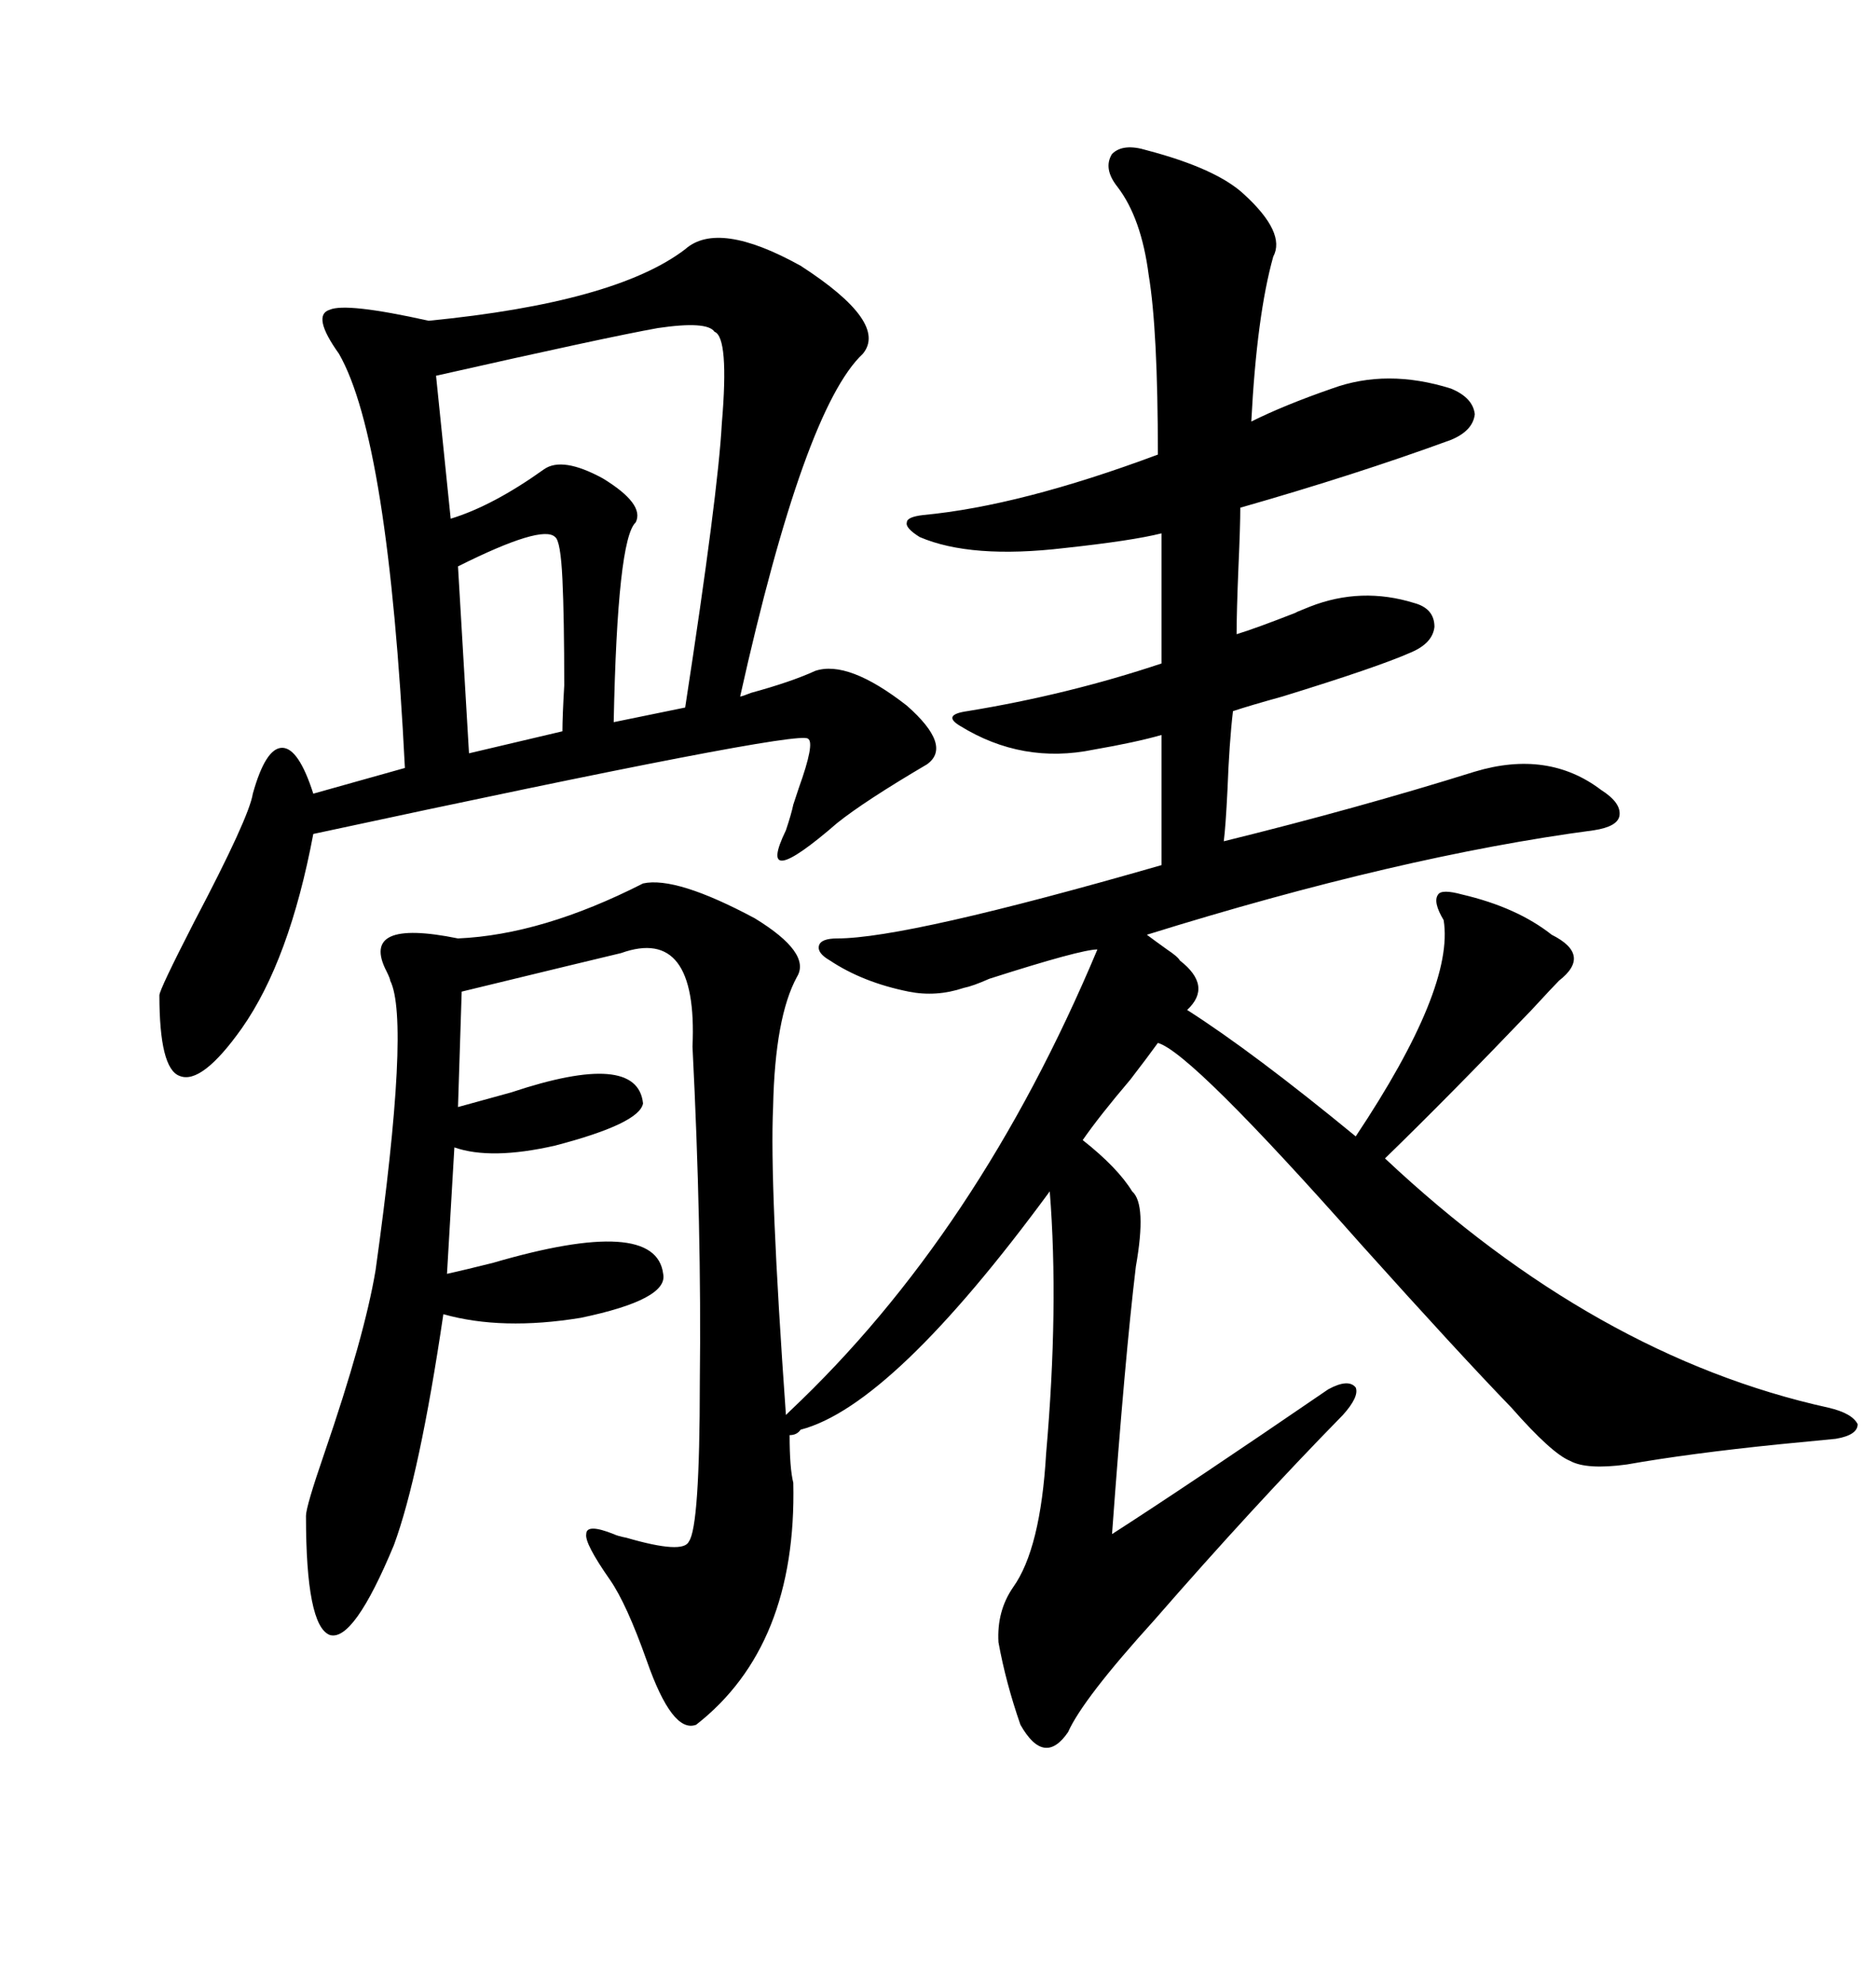 <svg xmlns="http://www.w3.org/2000/svg" xmlns:xlink="http://www.w3.org/1999/xlink" width="300" height="317.285"><path d="M102.83 141.21L102.83 141.21Q108.11 140.04 120.70 146.78L120.70 146.78Q129.79 152.34 127.44 156.15L127.44 156.15Q123.93 162.60 123.63 176.95L123.63 176.95Q123.05 189.26 125.68 226.17L125.68 226.17L126.27 225.59Q156.45 197.17 175.49 151.76L175.49 151.76Q172.85 151.76 158.20 156.45L158.20 156.45Q155.57 157.62 154.10 157.91L154.10 157.91Q149.71 159.38 145.31 158.50L145.31 158.50Q137.99 157.03 132.71 153.52L132.71 153.52Q130.66 152.34 130.96 151.17L130.96 151.17Q131.25 150 133.89 150L133.89 150Q145.02 150 185.74 138.28L185.74 138.28L185.74 117.48Q181.64 118.65 174.90 119.82L174.90 119.82Q163.48 122.17 153.52 116.02L153.52 116.02Q152.05 115.14 152.34 114.55L152.34 114.55Q152.64 113.96 154.69 113.67L154.69 113.67Q170.80 111.04 185.74 106.05L185.74 106.05L185.74 85.25Q181.05 86.43 170.21 87.60L170.21 87.60Q155.27 89.36 147.07 85.84L147.07 85.84Q144.73 84.38 145.02 83.50L145.02 83.50Q145.02 82.62 147.66 82.32L147.66 82.32Q163.18 80.86 185.16 72.66L185.16 72.66Q185.16 52.73 183.69 43.95L183.69 43.95Q182.52 34.86 178.71 29.88L178.71 29.88Q176.37 26.95 177.83 24.61L177.83 24.61Q179.59 22.85 183.40 24.02L183.40 24.02Q194.53 26.95 198.93 31.05L198.93 31.05Q205.66 37.21 203.61 41.02L203.61 41.02Q200.98 50.39 200.10 67.38L200.10 67.38Q205.37 64.75 212.99 62.11L212.99 62.11Q221.78 58.89 232.03 62.11L232.03 62.11Q235.55 63.57 235.84 66.21L235.84 66.21Q235.55 68.85 232.03 70.31L232.03 70.31Q216.80 75.88 198.34 81.15L198.34 81.15Q198.34 84.08 198.05 90.53L198.05 90.53Q197.75 97.85 197.75 101.37L197.75 101.37Q200.68 100.49 207.42 97.85L207.42 97.85Q206.54 98.14 209.47 96.97L209.47 96.97Q217.68 93.75 226.17 96.39L226.17 96.39Q229.39 97.27 229.39 100.20L229.39 100.20Q229.10 102.83 225.59 104.30L225.59 104.30Q220.31 106.64 205.08 111.33L205.08 111.33Q199.80 112.79 197.17 113.67L197.17 113.67Q196.58 118.65 196.29 126.27L196.29 126.27Q196.00 132.13 195.70 134.47L195.70 134.47Q217.09 129.20 235.84 123.34L235.84 123.34Q247.56 119.82 256.05 126.27L256.05 126.27Q259.28 128.32 258.98 130.37L258.98 130.37Q258.69 132.13 254.88 132.71L254.88 132.71Q223.83 136.82 183.40 149.41L183.40 149.41Q184.57 150.29 186.62 151.76L186.62 151.76Q188.38 152.93 188.67 153.52L188.67 153.52Q193.95 157.62 189.84 161.43L189.84 161.43Q200.39 168.16 216.80 181.64L216.80 181.64Q232.62 157.91 230.86 147.07L230.86 147.07Q229.10 144.14 229.98 142.97L229.98 142.97Q230.57 142.09 233.79 142.97L233.79 142.97Q242.58 145.02 248.14 149.41L248.14 149.41Q254.59 152.64 249.32 156.74L249.32 156.74Q248.44 157.62 244.92 161.43L244.92 161.43Q231.74 175.20 221.48 185.16L221.48 185.16Q255.18 216.80 292.38 225L292.38 225Q296.19 225.88 297.07 227.64L297.07 227.64Q297.07 229.39 293.55 229.98L293.55 229.98Q290.63 230.27 284.47 230.86L284.47 230.86Q270.12 232.32 260.16 234.08L260.16 234.08Q253.71 234.96 251.07 233.50L251.07 233.50Q248.14 232.32 241.70 225L241.70 225Q233.20 216.21 217.68 198.93L217.68 198.93Q190.43 168.16 185.16 166.70L185.16 166.70Q183.69 168.75 180.76 172.56L180.76 172.56Q175.78 178.42 173.14 182.23L173.14 182.23Q178.71 186.62 181.05 190.43L181.05 190.43Q183.40 192.48 181.64 202.44L181.64 202.44Q179.88 217.09 177.83 245.21L177.83 245.21Q190.14 237.30 212.40 222.07L212.40 222.07Q215.63 220.31 216.80 221.78L216.80 221.78Q217.38 223.24 214.75 226.17L214.75 226.17Q200.39 240.82 184.57 258.98L184.57 258.98Q173.14 271.58 170.80 276.86L170.80 276.86Q166.99 282.42 163.18 275.68L163.18 275.68Q160.84 268.95 159.67 262.50L159.67 262.50Q159.38 257.52 162.01 253.71L162.01 253.71Q166.41 247.56 167.29 232.32L167.29 232.32Q169.34 208.89 167.87 190.43L167.87 190.43Q142.68 224.71 128.03 228.52L128.03 228.52Q127.44 229.39 126.27 229.39L126.27 229.39Q126.27 234.67 126.86 237.01L126.86 237.01Q127.44 263.09 111.33 275.68L111.33 275.68Q107.52 277.15 103.42 265.43L103.42 265.43Q100.20 256.35 97.56 252.54L97.56 252.54Q93.46 246.68 93.75 245.21L93.75 245.21Q93.75 243.46 98.14 245.21L98.14 245.21Q98.73 245.51 100.20 245.80L100.20 245.80Q109.28 248.44 110.16 246.39L110.16 246.39Q111.91 244.04 111.91 220.90L111.91 220.90Q112.21 196.29 110.74 167.29L110.74 167.29Q111.62 147.95 99.32 152.34L99.32 152.34Q94.34 153.52 73.83 158.50L73.83 158.50L73.24 176.95Q76.46 176.07 81.74 174.61L81.74 174.61Q101.95 167.87 102.83 176.37L102.83 176.37Q102.25 179.59 88.77 183.11L88.77 183.11Q78.52 185.45 72.66 183.40L72.66 183.40L71.48 203.61Q74.12 203.03 78.81 201.86L78.81 201.86Q104.88 194.24 106.05 203.61L106.05 203.61Q106.93 207.71 92.87 210.64L92.87 210.64Q80.27 212.70 70.90 210.06L70.90 210.06Q67.09 235.84 62.99 246.97L62.99 246.97Q56.54 262.50 52.73 261.33L52.73 261.33Q48.93 259.86 48.93 242.29L48.93 242.29Q48.93 240.82 51.86 232.32L51.86 232.32Q58.30 213.57 60.06 203.03L60.06 203.03Q65.63 163.18 62.40 156.74L62.40 156.74Q62.40 156.45 61.82 155.27L61.82 155.27Q57.42 146.78 73.24 150L73.24 150Q86.72 149.41 102.83 141.21ZM109.57 39.84L109.57 39.84Q114.84 35.16 128.03 42.48L128.03 42.48Q142.09 51.56 137.99 56.54L137.99 56.54Q128.61 65.33 118.36 111.33L118.36 111.33Q118.65 111.33 120.12 110.74L120.12 110.74Q126.56 108.98 130.37 107.23L130.37 107.23Q135.64 105.47 145.02 112.79L145.02 112.79Q152.34 119.24 148.24 122.17L148.24 122.17Q138.28 128.03 133.89 131.54L133.89 131.54Q120.70 142.97 125.68 132.71L125.68 132.71Q126.56 130.08 126.86 128.61L126.86 128.61Q127.15 127.73 127.73 125.98L127.73 125.98Q130.37 118.65 129.20 118.07L129.20 118.07Q127.73 116.60 50.10 133.30L50.10 133.30Q46.29 153.52 38.67 164.36L38.67 164.36Q32.23 173.44 28.71 171.97L28.71 171.97Q25.49 170.80 25.49 159.08L25.49 159.08Q25.49 158.20 31.05 147.36L31.05 147.36Q39.84 130.66 40.43 126.86L40.43 126.86Q42.48 119.53 45.12 119.53L45.12 119.53Q47.75 119.53 50.10 126.86L50.10 126.86L64.75 122.75Q62.11 70.31 54.20 56.54L54.20 56.54Q49.80 50.39 52.73 49.51L52.73 49.51Q55.37 48.34 68.55 51.27L68.55 51.27Q98.44 48.34 109.57 39.84ZM114.26 53.03L114.26 53.03Q113.09 51.27 105.18 52.44L105.18 52.44Q96.97 53.91 69.73 60.06L69.73 60.06L72.07 82.91Q78.81 80.86 87.01 75L87.01 75Q89.94 72.95 96.39 76.46L96.39 76.46Q103.13 80.57 101.66 83.50L101.66 83.50Q98.73 86.13 98.14 115.43L98.14 115.43L109.57 113.09Q114.84 78.81 115.43 67.68L115.43 67.68Q116.60 53.91 114.26 53.03ZM88.77 85.84L88.77 85.84Q86.72 83.79 73.24 90.53L73.24 90.53L75 120.41L89.94 116.89Q89.94 114.55 90.23 109.57L90.23 109.57Q90.23 98.73 89.94 92.58L89.94 92.58Q89.65 86.43 88.77 85.84Z"/></svg>